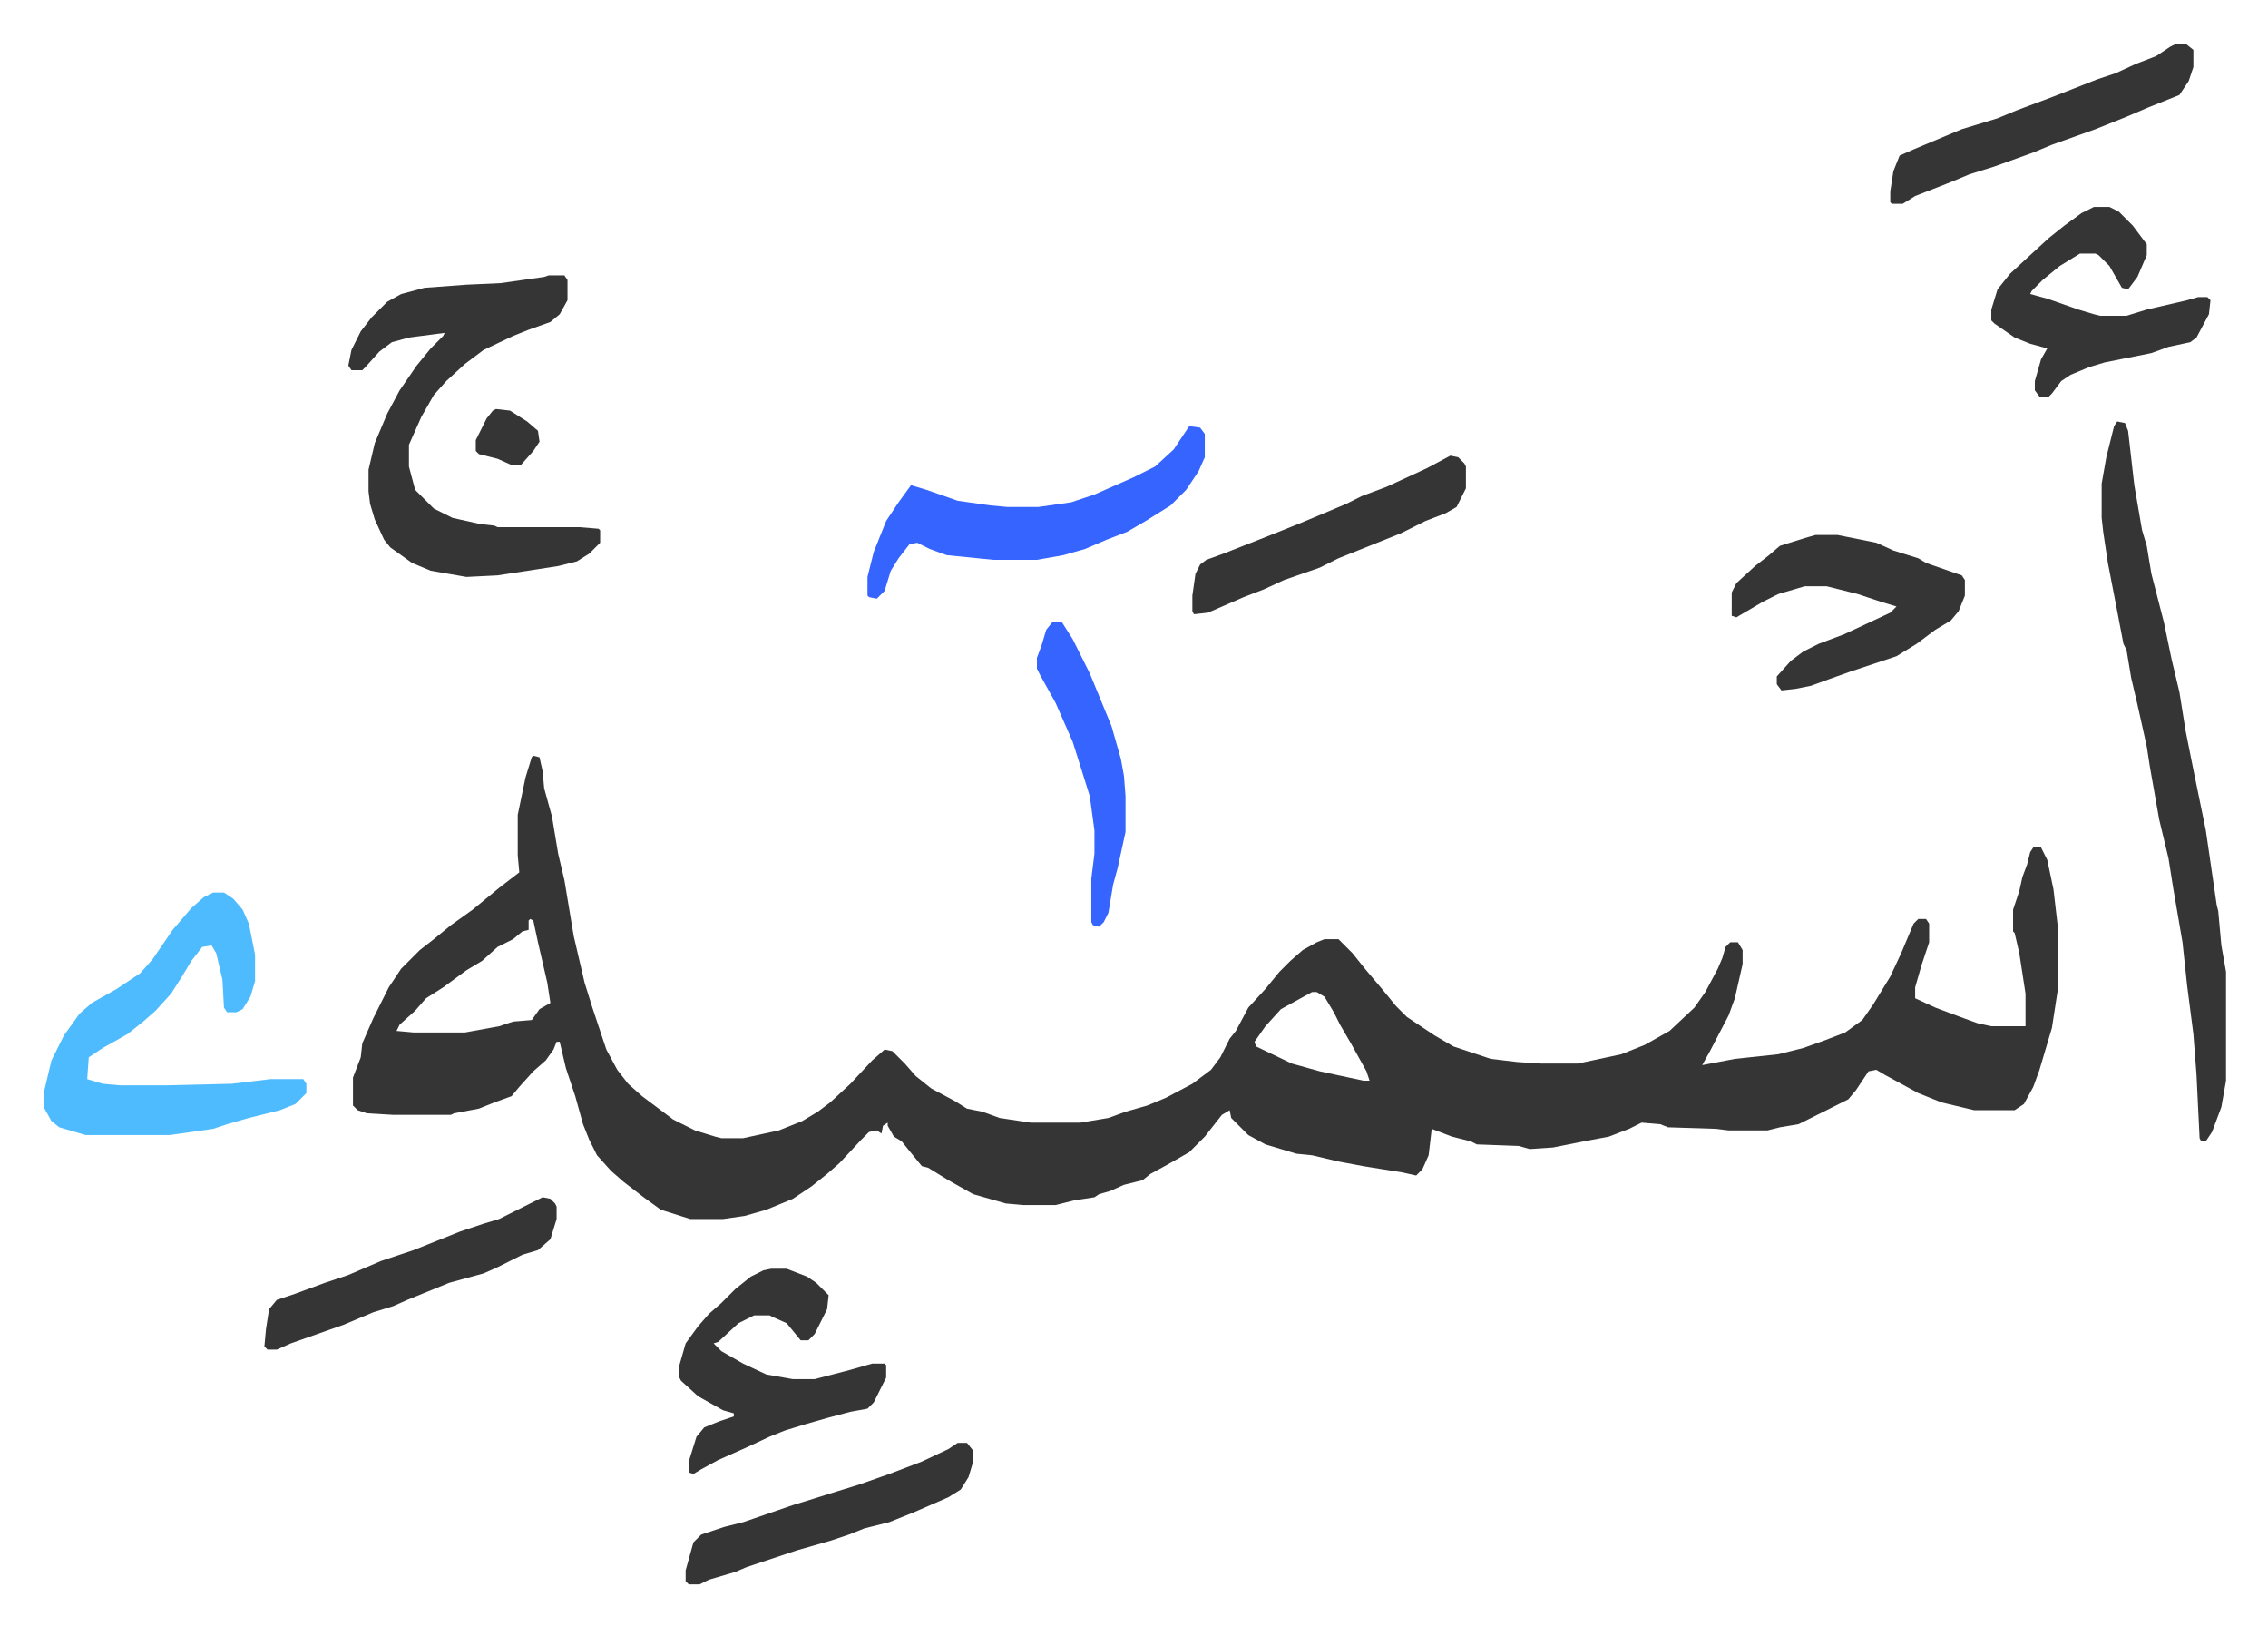 <svg xmlns="http://www.w3.org/2000/svg" viewBox="-28.1 237.9 1459.1 1046.1">
    <path fill="#353535" id="rule_normal" d="m315 724 4 1 2 9 1 11 5 18 4 24 4 17 6 36 7 30 5 16 9 27 7 13 7 9 9 8 12 9 8 6 14 7 13 4 4 1h14l23-5 15-6 10-6 8-6 13-12 14-15 8-7 5 1 8 8 7 8 10 8 15 8 8 5 10 2 11 4 20 3h32l18-3 11-4 14-4 12-5 17-9 12-9 6-8 6-12 4-5 8-15 11-12 9-11 7-7 8-7 9-5 5-2h9l9 9 8 10 11 13 9 11 7 7 18 12 12 7 24 8 17 2 15 1h24l28-6 15-6 16-9 16-15 7-10 8-15 3-7 2-7 3-3h5l3 5v9l-5 22-4 11-12 23-5 9 21-4 28-3 16-4 14-5 13-5 11-8 7-10 11-18 7-15 8-19 3-3h5l2 3v12l-5 15-4 14v7l13 6 16 6 11 4 9 2h22v-21l-4-26-3-13-1-1v-14l4-12 2-9 3-8 2-8 2-3h5l4 8 4 19 3 26v37l-4 26-8 27-4 11-6 11-6 4h-26l-21-5-15-6-22-12-5-3-5 1-8 12-5 6-16 8-16 8-12 2-8 2h-25l-8-1-31-1-5-2-12-1-8 4-13 5-16 3-20 4-15 1-7-2-27-1-4-2-12-3-13-5-2 17-4 9-4 4-9-2-25-4-16-3-17-4-10-1-20-6-11-6-11-11-1-5-5 3-11 14-10 10-14 8-11 6-5 4-12 3-9 4-7 2-3 2-13 2-12 3h-21l-11-1-21-6-16-9-13-8-4-1-9-11-4-5-5-3-4-7v-2l-3 2-1 5-3-2-5 1-5 5-14 15-8 7-10 8-12 8-17 7-14 4-14 2h-21l-19-6-11-8-13-10-8-7-9-10-5-10-4-10-5-18-6-18-4-17h-2l-2 5-5 7-8 7-9 10-5 6-11 4-10 4-16 3-2 1h-37l-17-1-6-2-3-3v-18l5-13 1-9 7-16 10-20 8-12 12-12 9-7 11-9 14-10 17-14 13-10-1-11v-26l5-24 4-13zm-2 105-1 1v6l-4 1-6 5-10 5-10 9-10 6-15 11-11 7-7 8-10 9-2 4 11 1h33l22-4 9-3 12-1 5-7 7-4-2-13-6-26-3-14zm503 47-20 11-10 11-7 10 1 3 23 11 18 5 28 6h4l-2-6-10-18-7-12-4-8-6-10-5-3zM325 415h10l2 3v13l-5 9-6 5-14 5-10 4-19 9-12 9-12 11-8 9-8 14-8 18v14l4 15 12 12 12 6 18 4 9 1 2 1h53l12 1 1 1v8l-7 7-8 5-12 3-39 6-20 1-23-4-12-5-14-10-4-5-6-13-3-10-1-8v-14l4-17 8-19 8-15 11-16 9-11 8-8 1-2-23 3-11 3-8 6-9 10-2 2h-7l-2-3 2-10 6-12 7-9 10-10 9-5 15-4 27-2 22-1 28-4zm1009 94 5 1 2 5 4 35 5 29 3 10 3 18 8 31 5 24 5 21 4 25 5 25 8 39 7 48 1 4 2 22 3 17v70l-3 17-6 16-4 6h-3l-1-2-2-41-2-26-4-31-3-28-6-35-3-19-6-25-6-34-2-13-6-27-4-17-3-18-2-4-4-21-6-31-3-20-1-9v-22l3-17 5-20z"/>
    <path fill="#4ebbff" id="rule_madd_normal_2_vowels" d="M109 812h7l6 4 6 7 4 9 4 20v17l-3 10-5 8-4 2h-6l-2-3-1-18-4-17-3-5-6 1-7 9-6 10-7 11-10 11-8 7-10 8-16 9-9 6-1 14 10 3 11 1h30l42-1 25-3h21l2 3v6l-7 7-10 4-20 5-14 4-9 3-28 4H27l-17-5-5-4-5-9v-9l5-21 8-16 10-14 8-7 16-9 15-10 8-9 13-19 12-14 8-7z"/>
    <path fill="#353535" id="rule_normal" d="M468 1054h10l13 5 6 4 8 8-1 9-8 16-4 4h-5l-9-11-9-4-2-1h-10l-10 5-13 12-3 1 5 5 14 8 15 7 17 3h14l23-6 14-4h8l1 1v8l-8 16-4 4-11 2-15 4-14 4-13 4-10 4-15 7-18 8-11 6-5 3-3-1v-7l5-16 5-6 10-4 9-3v-2l-7-2-16-9-11-10-1-2v-8l4-14 8-11 7-8 8-7 9-9 10-8 8-4z"/>
    <path fill="#3564ff" id="rule_madd_obligatory_4_5_vowels" d="m737 512 7 1 3 4v15l-4 9-8 12-10 10-16 10-12 7-13 5-14 6-14 4-17 3h-28l-30-3-11-4-8-4-5 1-7 9-5 8-4 13-5 5-5-1-1-1v-12l4-16 8-20 8-12 8-11 10 3 20 7 21 3 11 1h20l21-3 15-5 25-11 14-7 12-11 6-9z"/>
    <path fill="#353535" id="rule_normal" d="M1140 582h14l25 5 11 5 16 5 5 3 23 8 2 3v10l-4 10-5 6-10 6-12 9-13 8-30 10-14 5-11 4-10 2-9 1-3-4v-5l9-10 8-6 10-5 16-6 30-14 4-4-10-3-15-5-20-5h-14l-17 5-10 5-17 10-3-1v-15l3-6 12-11 9-7 7-6 16-5zm179-211h10l6 3 9 9 9 12v7l-6 14-6 8-4-1-8-14-7-7-2-1h-10l-13 8-11 9-7 7-1 2 11 3 20 7 10 3 4 1h17l13-4 26-6 7-2h6l2 2-1 9-8 15-4 3-14 3-11 4-30 6-10 3-12 5-6 4-6 8-2 2h-6l-3-4v-6l4-14 4-7-11-3-10-4-13-9-2-2v-7l4-13 8-10 13-12 12-11 10-8 11-8zm53-105h6l5 4v11l-3 9-6 9-20 8-14 6-20 8-28 10-12 5-25 9-16 5-12 5-23 9-8 5h-7l-1-1v-7l2-13 4-10 9-4 31-13 23-7 12-5 24-9 28-11 12-4 13-6 13-5 9-6zM905 531l5 1 4 4 1 2v14l-6 12-7 4-13 5-16 8-20 8-20 8-12 6-23 8-13 6-13 5-23 10-9 1-1-2v-10l2-14 3-6 4-3 11-4 28-11 20-8 12-5 19-8 10-5 16-6 26-12zm-584 477 5 1 3 3 1 2v8l-4 13-8 7-10 3-16 8-9 4-22 6-27 11-9 4-13 4-19 8-34 12-9 4h-6l-2-2 1-11 2-13 5-6 12-4 19-7 15-5 21-9 21-7 30-12 15-5 10-3 20-10zm267 158h6l4 5v7l-3 10-5 8-8 5-23 10-15 6-16 4-10 4-12 4-21 6-33 11-7 3-17 5-6 3h-7l-2-2v-7l5-18 5-5 15-5 12-3 32-11 13-4 16-5 13-4 20-7 21-8 17-8z"/>
    <path fill="#3564ff" id="rule_madd_obligatory_4_5_vowels" d="M649 638h6l7 11 11 22 14 34 6 21 2 11 1 13v23l-5 23-3 11-3 18-3 6-3 3-4-1-1-2v-28l2-16v-15l-3-22-5-16-6-19-11-25-10-18-2-4v-7l3-8 3-10z"/>
    <path fill="#353535" id="rule_normal" d="m291 501 9 1 11 7 7 6 1 7-4 6-8 9h-6l-9-4-12-3-2-2v-7l7-14 4-5z"/>
</svg>
